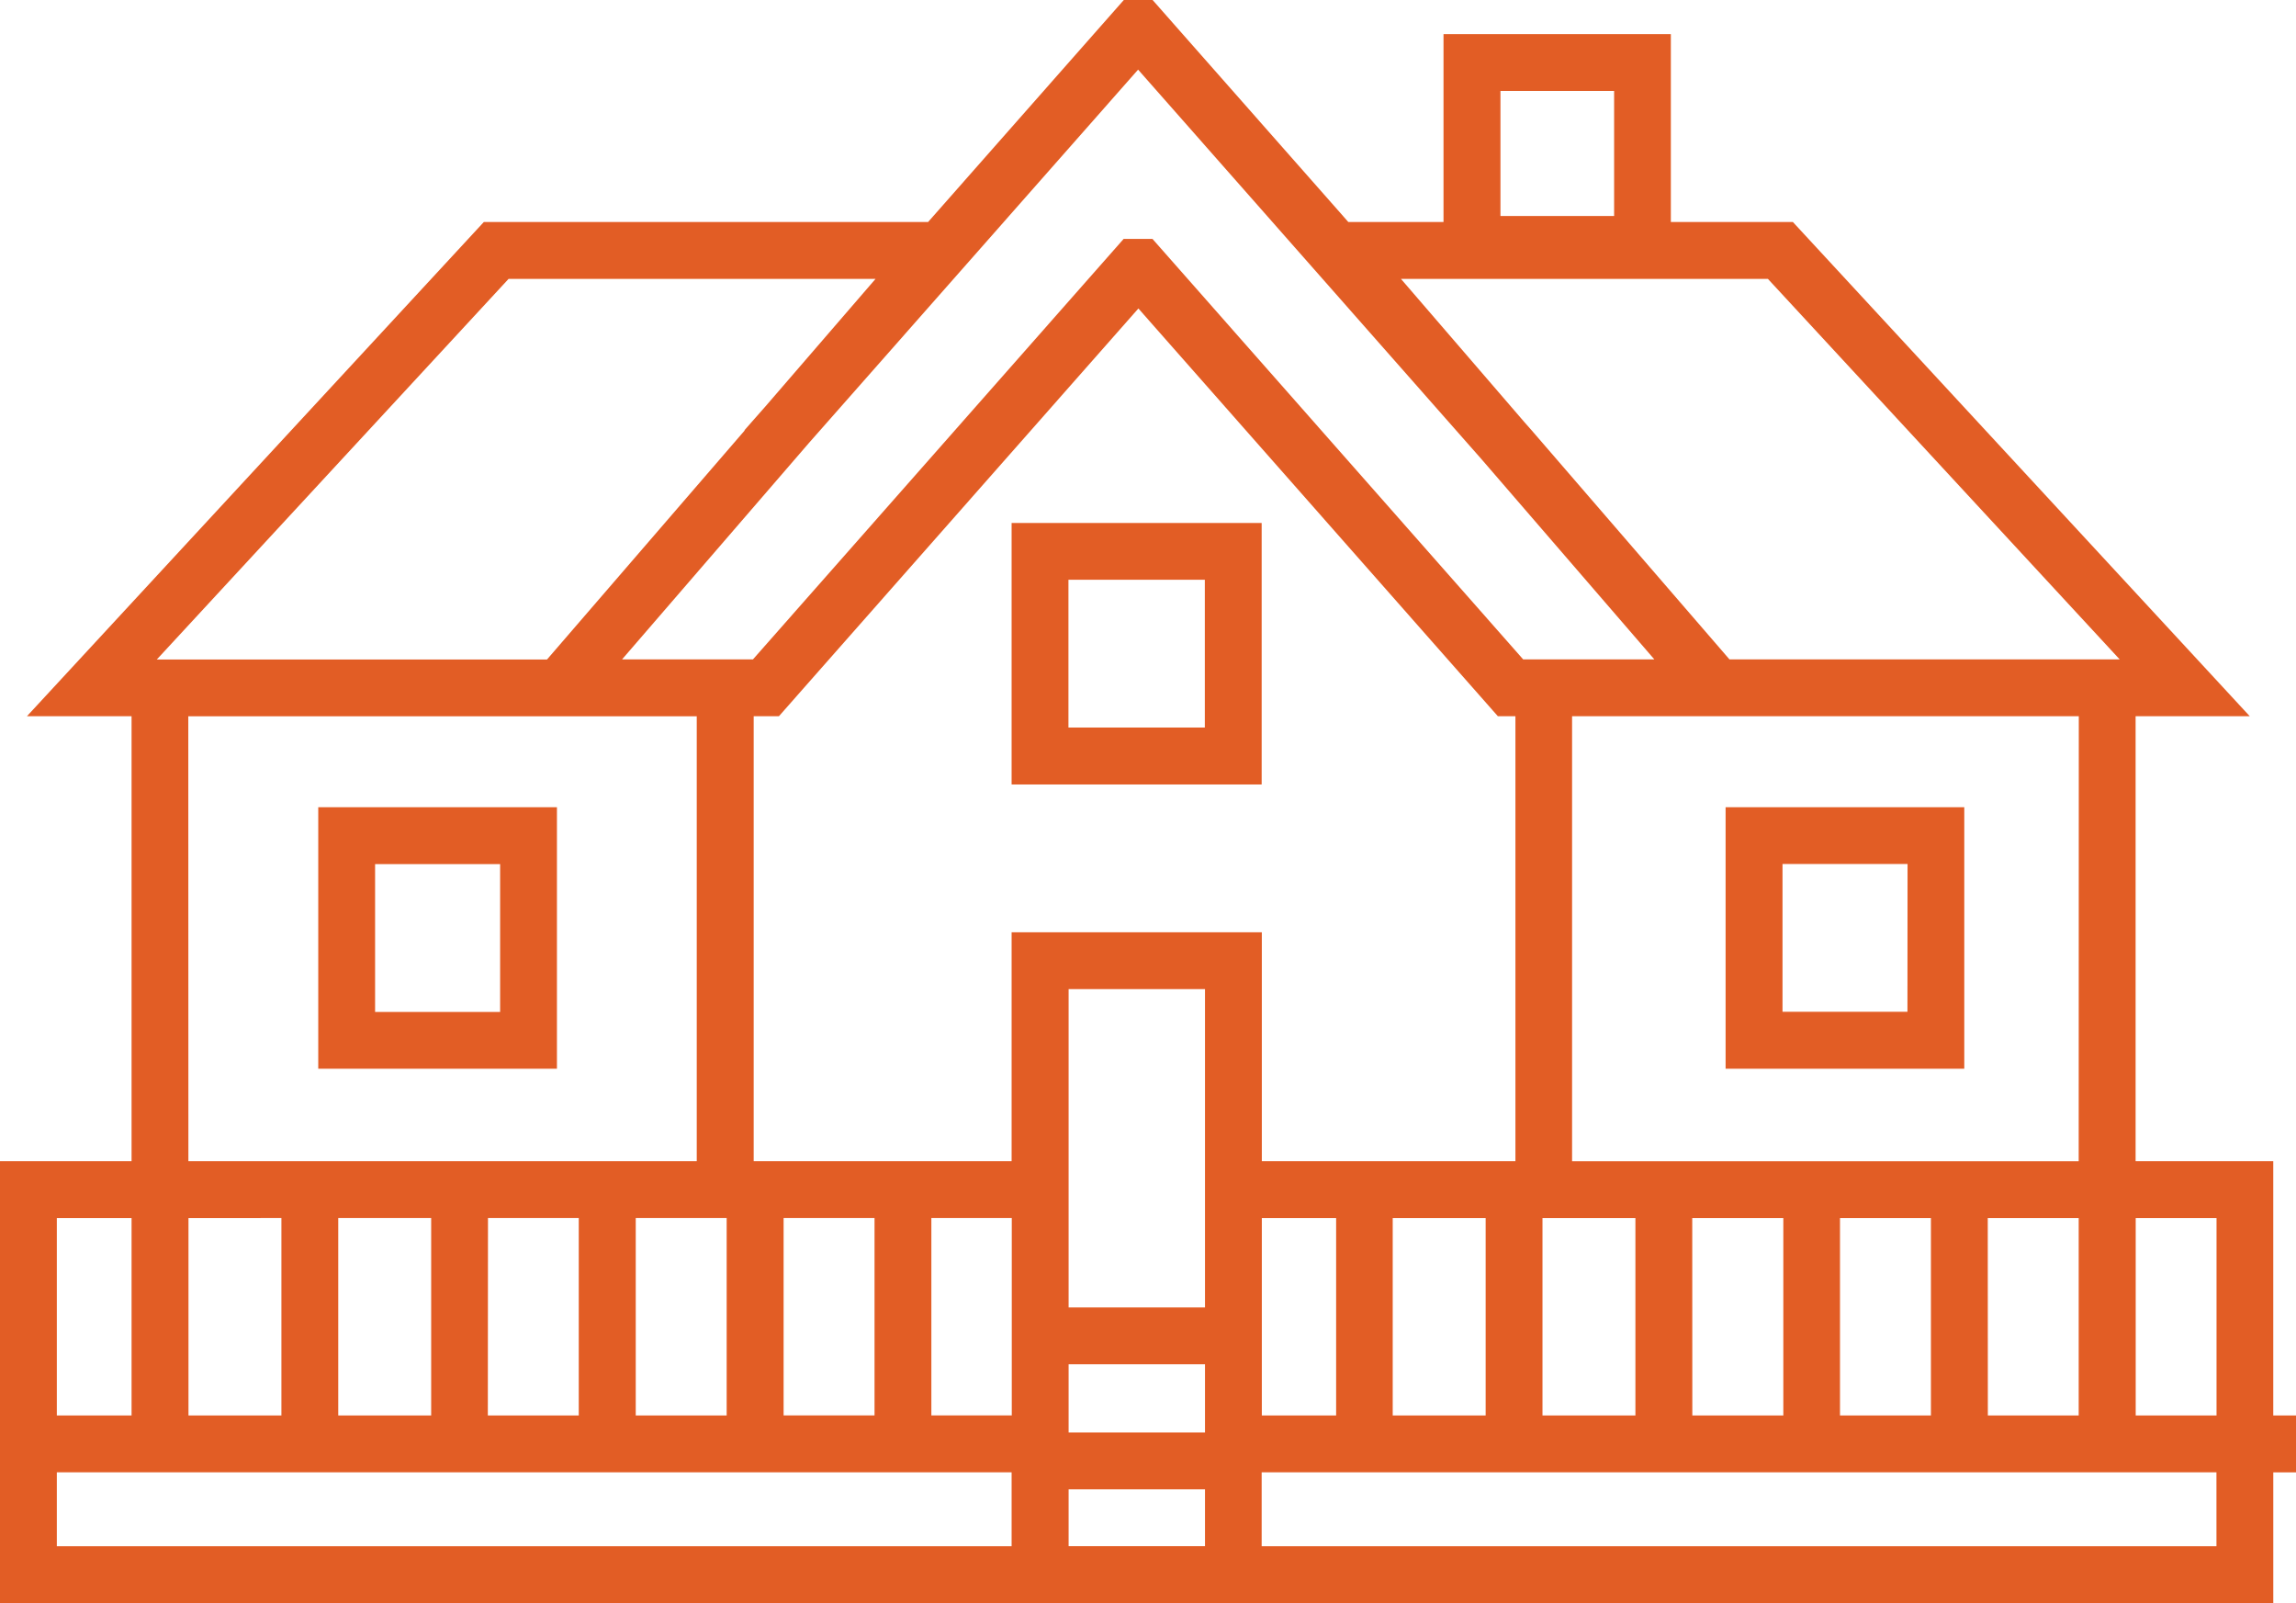 <svg xmlns="http://www.w3.org/2000/svg" width="112.268" height="78.365" viewBox="0 0 112.268 78.365">
  <g id="Group_586" data-name="Group 586" transform="translate(-440 -259.053)">
    <path id="Path_2004" data-name="Path 2004" d="M541.227,305.053H529v12.783h12.227Zm-2.779,10h-6.669v-7.225h6.669Z" transform="translate(-39.535 -20.434)" fill="#e25d25"/>
    <path id="Path_2005" data-name="Path 2005" d="M468,342.836h11.671V330.053H468Zm2.779-10h6.114v7.225h-6.114Z" transform="translate(-12.438 -31.539)" fill="#e25d25"/>
    <path id="Path_2006" data-name="Path 2006" d="M603.488,330.053H591.817v12.783h11.671Zm-2.779,10H594.6v-7.225h6.114Z" transform="translate(-67.44 -31.539)" fill="#e25d25"/>
    <path id="Path_2007" data-name="Path 2007" d="M552.268,328.248h-1.112V315.82h-6.731V294.067h5.583l-22.341-24.16H521.7V260.72H510.584v9.187H505.93l-9.571-10.854h-1.408l-9.571,10.854H463.657l-22.341,24.16h5.117V315.82H440v21.6H551.157v-6.391h1.112Zm-38.9-64.749h5.558v6.114h-5.558Zm35.014,64.749h-3.952V318.6h3.952Zm-94.622-9.65v9.65h-4.544V318.6Zm2.779,0h4.544v9.65h-4.544Zm7.322,0H468.3v9.65h-4.446Zm7.225,0h4.446v9.65h-4.446Zm7-24.531,17.578-19.934,17.578,19.934h.858V315.82h-12.4V304.627H489.465V315.82H476.853V294.067Zm14.166,28.9V307.406h6.669v15.562Zm-13.936-4.37h4.446v9.65h-4.446Zm7.225,0h3.932v9.65h-3.932Zm6.711,13.262h6.669v2.779h-6.669Zm6.669-2.779h-6.669v-3.335h6.669v3.335Zm2.779-3.335V318.6h3.633v9.65h-3.633ZM508.1,318.6h4.544v9.65H508.1Zm7.323,0h4.544v9.65h-4.544Zm7.323,0H527.2v9.65H522.75Zm7.225,0h4.446v9.65h-4.446Zm7.225,0h4.446v9.65H537.2Zm4.446-2.779H516.87V294.067h24.777Zm-33.139-43.134h17.943l17.2,18.6h-19.08l-9.676-11.2,0,0-.341-.386Zm-12.853-10.23,16.8,19.054,8.444,9.778h-6.414l-18.128-20.558h-1.408l-18.128,20.558h-6.4l9.115-10.554Zm-30.782,10.23h17.943l-5.388,6.239-1.02,1.157.012.011-9.669,11.2h-19.08Zm-15.661,21.382h24.862V315.82H449.212ZM446.433,318.6v9.65h-3.654V318.6Zm-3.654,12.428h46.686v3.613H442.779Zm105.6,3.613H501.692v-3.613h46.686Z" transform="translate(0 0)" fill="#e25d25"/>
  </g>
</svg>
